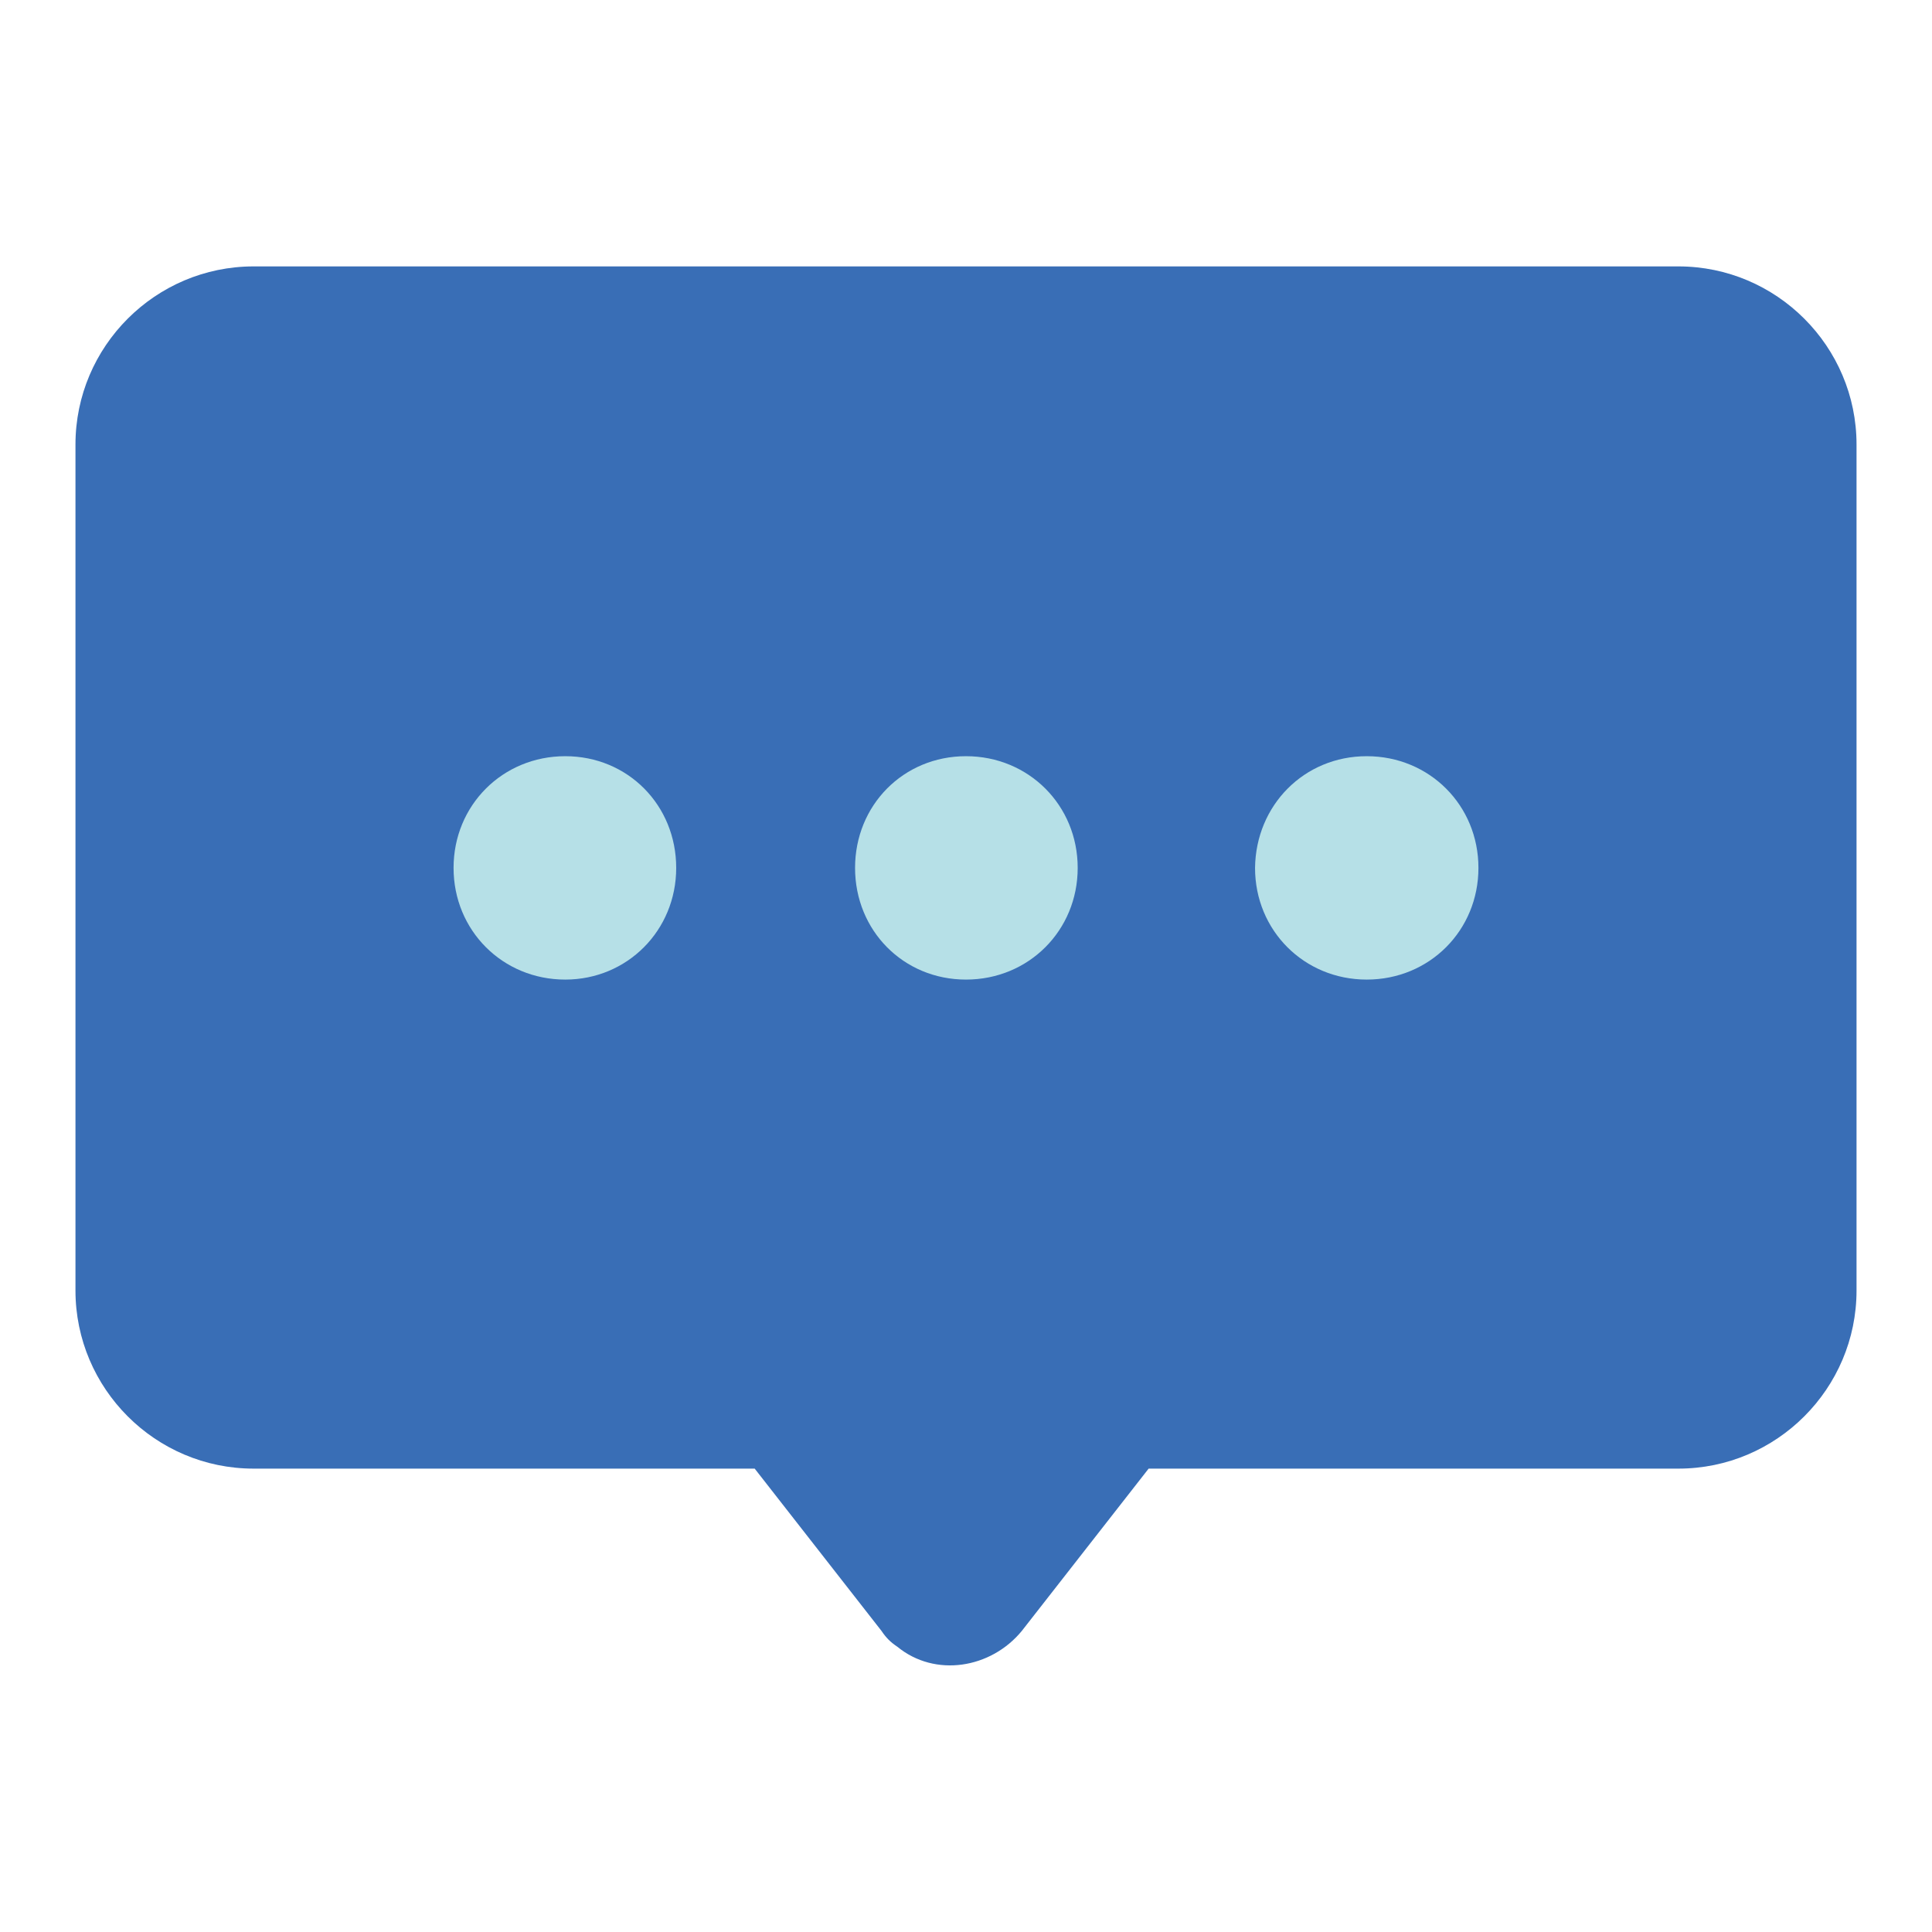 <?xml version="1.0" encoding="utf-8"?>
<!-- Svg Vector Icons : http://www.onlinewebfonts.com/icon -->
<!DOCTYPE svg PUBLIC "-//W3C//DTD SVG 1.1//EN" "http://www.w3.org/Graphics/SVG/1.1/DTD/svg11.dtd">
<svg version="1.1" xmlns="http://www.w3.org/2000/svg" xmlns:xlink="http://www.w3.org/1999/xlink" x="0px" y="0px" viewBox="0 0 256 256" enable-background="new 0 0 256 256" xml:space="preserve">
<g> <path fill="#396eb6" d="M222.4,194.6h-70.2l-16.8,21.5c-4.1,5-11.5,6.2-16.5,2.1c-0.9-0.6-1.5-1.2-2.1-2.1L100,194.6H33.6 C20.6,194.6,10,184,10,171V58.9c0-13,10.6-23.6,23.6-23.6h188.8c13,0,23.6,10.6,23.6,23.6V171C246,184,235.4,194.6,222.4,194.6z"/> <path fill="#b6e0e7" d="M74.9,100.2c8.3,0,14.7,6.5,14.7,14.8c0,8.3-6.5,14.8-14.7,14.8c-8.3,0-14.8-6.5-14.8-14.8 C60.1,106.7,66.6,100.2,74.9,100.2z M128,100.2c8.3,0,14.8,6.5,14.8,14.8c0,8.3-6.5,14.8-14.8,14.8s-14.7-6.5-14.7-14.8 C113.3,106.7,119.7,100.2,128,100.2z M181.1,100.2c8.3,0,14.8,6.5,14.8,14.8c0,8.3-6.5,14.8-14.8,14.8s-14.8-6.5-14.8-14.8 C166.4,106.7,172.8,100.2,181.1,100.2z"/></g>
</svg>